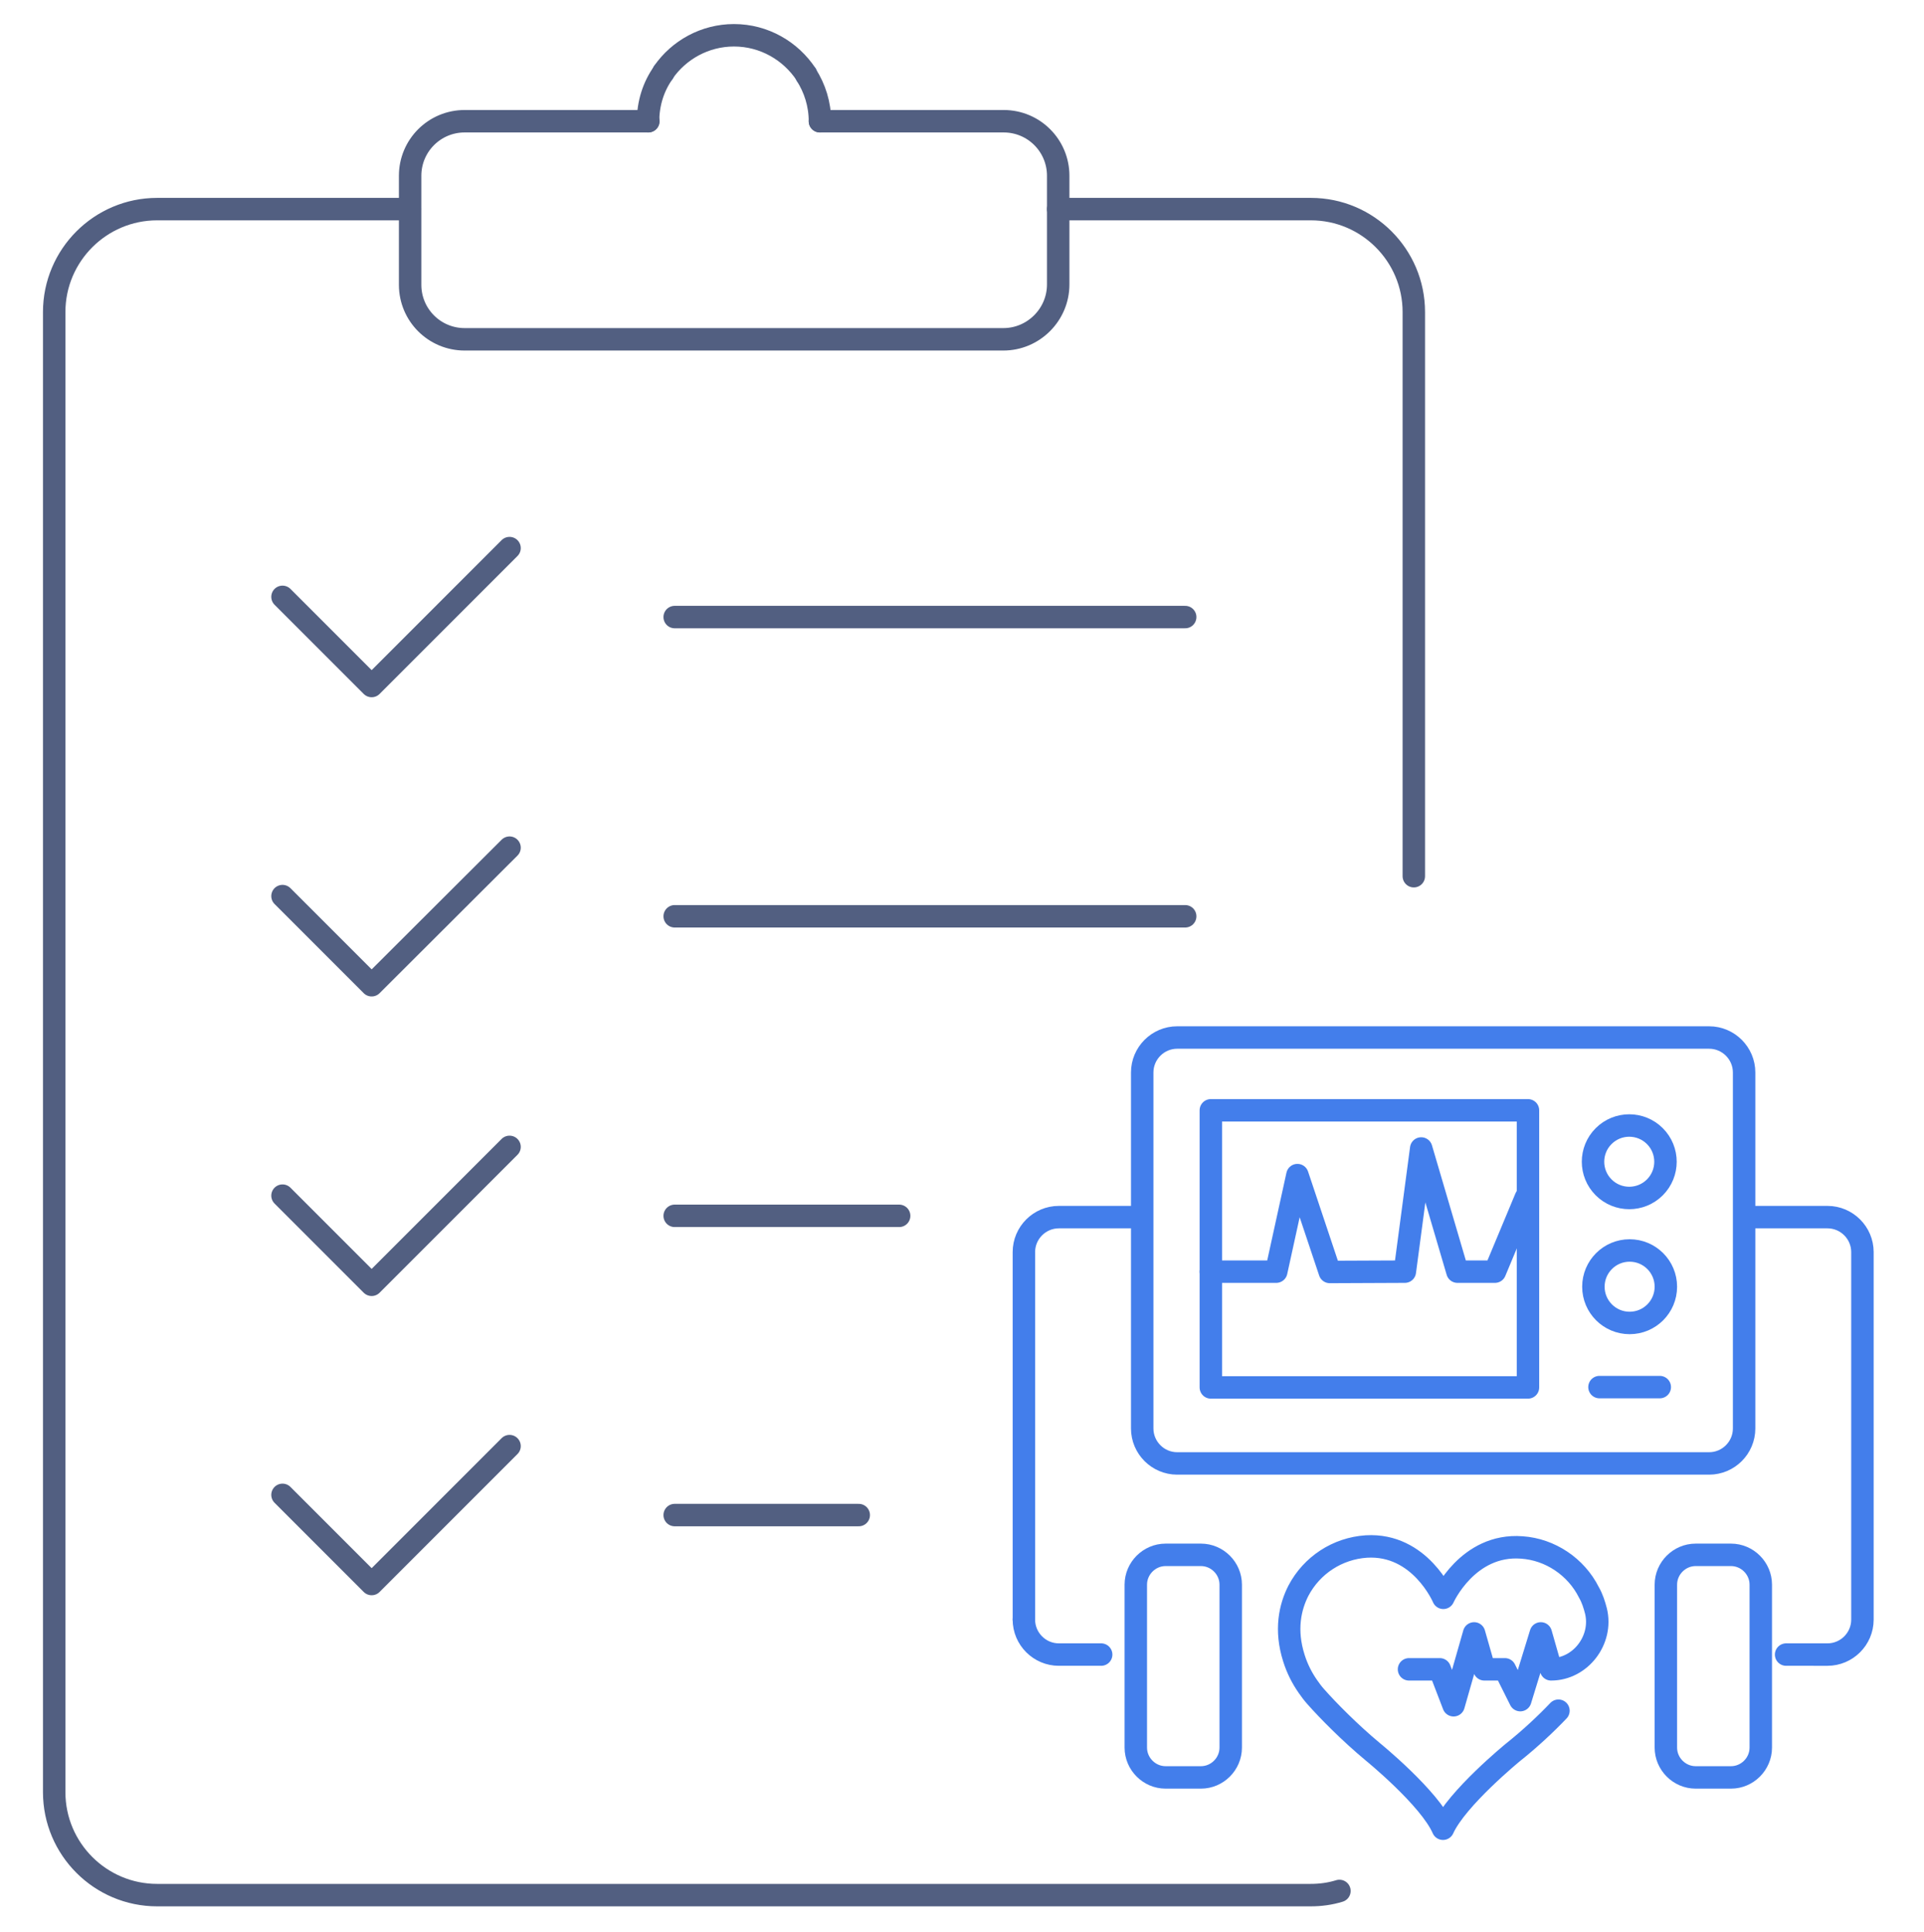 <svg xmlns="http://www.w3.org/2000/svg" xmlns:xlink="http://www.w3.org/1999/xlink" id="&#x56FE;&#x5C42;_1" x="0px" y="0px" viewBox="0 0 600 602.3" style="enable-background:new 0 0 600 602.3;" xml:space="preserve"><style type="text/css">	.st0{fill:none;stroke:#437EEB;stroke-width:7;stroke-linecap:round;stroke-linejoin:round;stroke-miterlimit:10;}	.st1{fill:none;stroke:#525F81;stroke-width:7;stroke-linecap:round;stroke-linejoin:round;stroke-miterlimit:7.111;}</style><path class="st0" d="M206.9,22.6C206.9,22.6,206.8,22.5,206.9,22.6"></path><path class="st1" d="M255.7,37.8H313c9.4,0,17,7.6,17,17v10.4v23.5c0,9.4-7.7,17.1-17.1,17.1h-168c-9.4,0-17-7.6-17-17V65.2V54.8 c0-9.4,7.6-17,17-17h57.3"></path><line class="st0" x1="251.4" y1="23.3" x2="251.4" y2="23.2"></line><path class="st1" d="M255.7,37.8c0-5.3-1.6-10.3-4.3-14.5v-0.1c-4.8-7.3-13.1-12.2-22.5-12.2c-9.1,0-17.2,4.6-22,11.5 c0,0.1,0,0.1,0,0.1c-3.1,4.3-4.8,9.6-4.8,15.2"></path><polyline class="st1" points="88.1,186.1 115.9,213.9 158.9,170.9 "></polyline><line class="st1" x1="210.4" y1="192.4" x2="369.6" y2="192.4"></line><polyline class="st1" points="88.1,279.4 115.9,307.2 158.9,264.3 "></polyline><line class="st1" x1="210.4" y1="285.7" x2="369.6" y2="285.7"></line><line class="st1" x1="210.4" y1="379.1" x2="280.4" y2="379.1"></line><line class="st1" x1="210.4" y1="472.4" x2="267.8" y2="472.4"></line><polyline class="st1" points="88.1,372.8 115.9,400.6 158.9,357.6 "></polyline><polyline class="st1" points="88.1,466.1 115.9,493.9 158.9,450.9 "></polyline><path class="st1" d="M127.8,65.2H49c-17.7,0-32.1,14.4-32.1,32.1v461.5c0,17.7,14.4,32.1,32.1,32.1h359.7c3.1,0,6.1-0.4,9-1.3"></path><path class="st1" d="M330,65.2h78.8c17.7,0,32.1,14.4,32.1,32.1v175.9"></path><g>	<g>		<path class="st0" d="M543.9,445.4c0,6-4.9,10.9-10.9,10.9H367.1c-6,0-10.9-4.9-10.9-10.9v-111c0-6,4.9-10.9,10.9-10.9H533   c6,0,10.9,4.9,10.9,10.9V445.4z"></path>		<rect x="377.6" y="346.2" class="st0" width="98.9" height="86.4"></rect>	</g>	<path class="st0" d="M343.4,515.9h-13.2c-6,0-10.9-4.9-10.9-10.9"></path>	<path class="st0" d="M545.5,379.5h24.4c6,0,10.9,4.9,10.9,10.9V505c0,6-4.9,10.9-10.9,10.9H557"></path>	<path class="st0" d="M319.3,505V390.4c0-6,4.9-10.9,10.9-10.9h23.9"></path>	<g>					<ellipse transform="matrix(0.707 -0.707 0.707 0.707 -107.291 465.455)" class="st0" cx="508.2" cy="362.2" rx="11.3" ry="11.3"></ellipse>		<circle class="st0" cx="508.2" cy="401.2" r="11.3"></circle>		<line class="st0" x1="498.8" y1="432.5" x2="517.6" y2="432.5"></line>	</g>	<polyline class="st0" points="377.6,396.5 398,396.5 404.6,366.4 414.7,396.6 438.1,396.5 443.2,358.1 454.5,396.5 466.2,396.5   475.8,373.5  "></polyline>	<path class="st0" d="M383.8,544.9c0,5.1-4.2,9.3-9.3,9.3h-11c-5.1,0-9.3-4.2-9.3-9.3v-50.8c0-5.1,4.2-9.3,9.3-9.3h11  c5.1,0,9.3,4.2,9.3,9.3V544.9z"></path>	<path class="st0" d="M549.1,544.9c0,5.1-4.2,9.3-9.3,9.3h-11c-5.1,0-9.3-4.2-9.3-9.3v-50.8c0-5.1,4.2-9.3,9.3-9.3h11  c5.1,0,9.3,4.2,9.3,9.3V544.9z"></path>	<path class="st0" d="M439.4,520.5h9.6l4.3,11.2l6.4-22.4l3.2,11.2h6.4l4.8,9.6l6.4-20.8l3.2,11.2c9.2,0,16.2-9.2,14-18.2  c-0.5-1.9-1.1-3.9-2.2-5.8c-4-8-12.1-13.4-20.9-14c-16.9-1.3-24.5,15.7-24.5,15.7s-7.2-17-24-16c-9,0.6-17,5.8-21.2,13.8  c-2.6,5.1-4.2,12.2-1.4,21c1,3.2,2.5,6.2,4.4,8.9c0.7,1,1.5,2.1,2.4,3.1c3.8,4.3,10.7,11.3,17.8,17.2c0,0,17.7,14.4,21.9,24  c4.3-9.5,21.8-23.8,21.8-23.8c5.4-4.3,10.4-9,14.2-13"></path></g></svg>